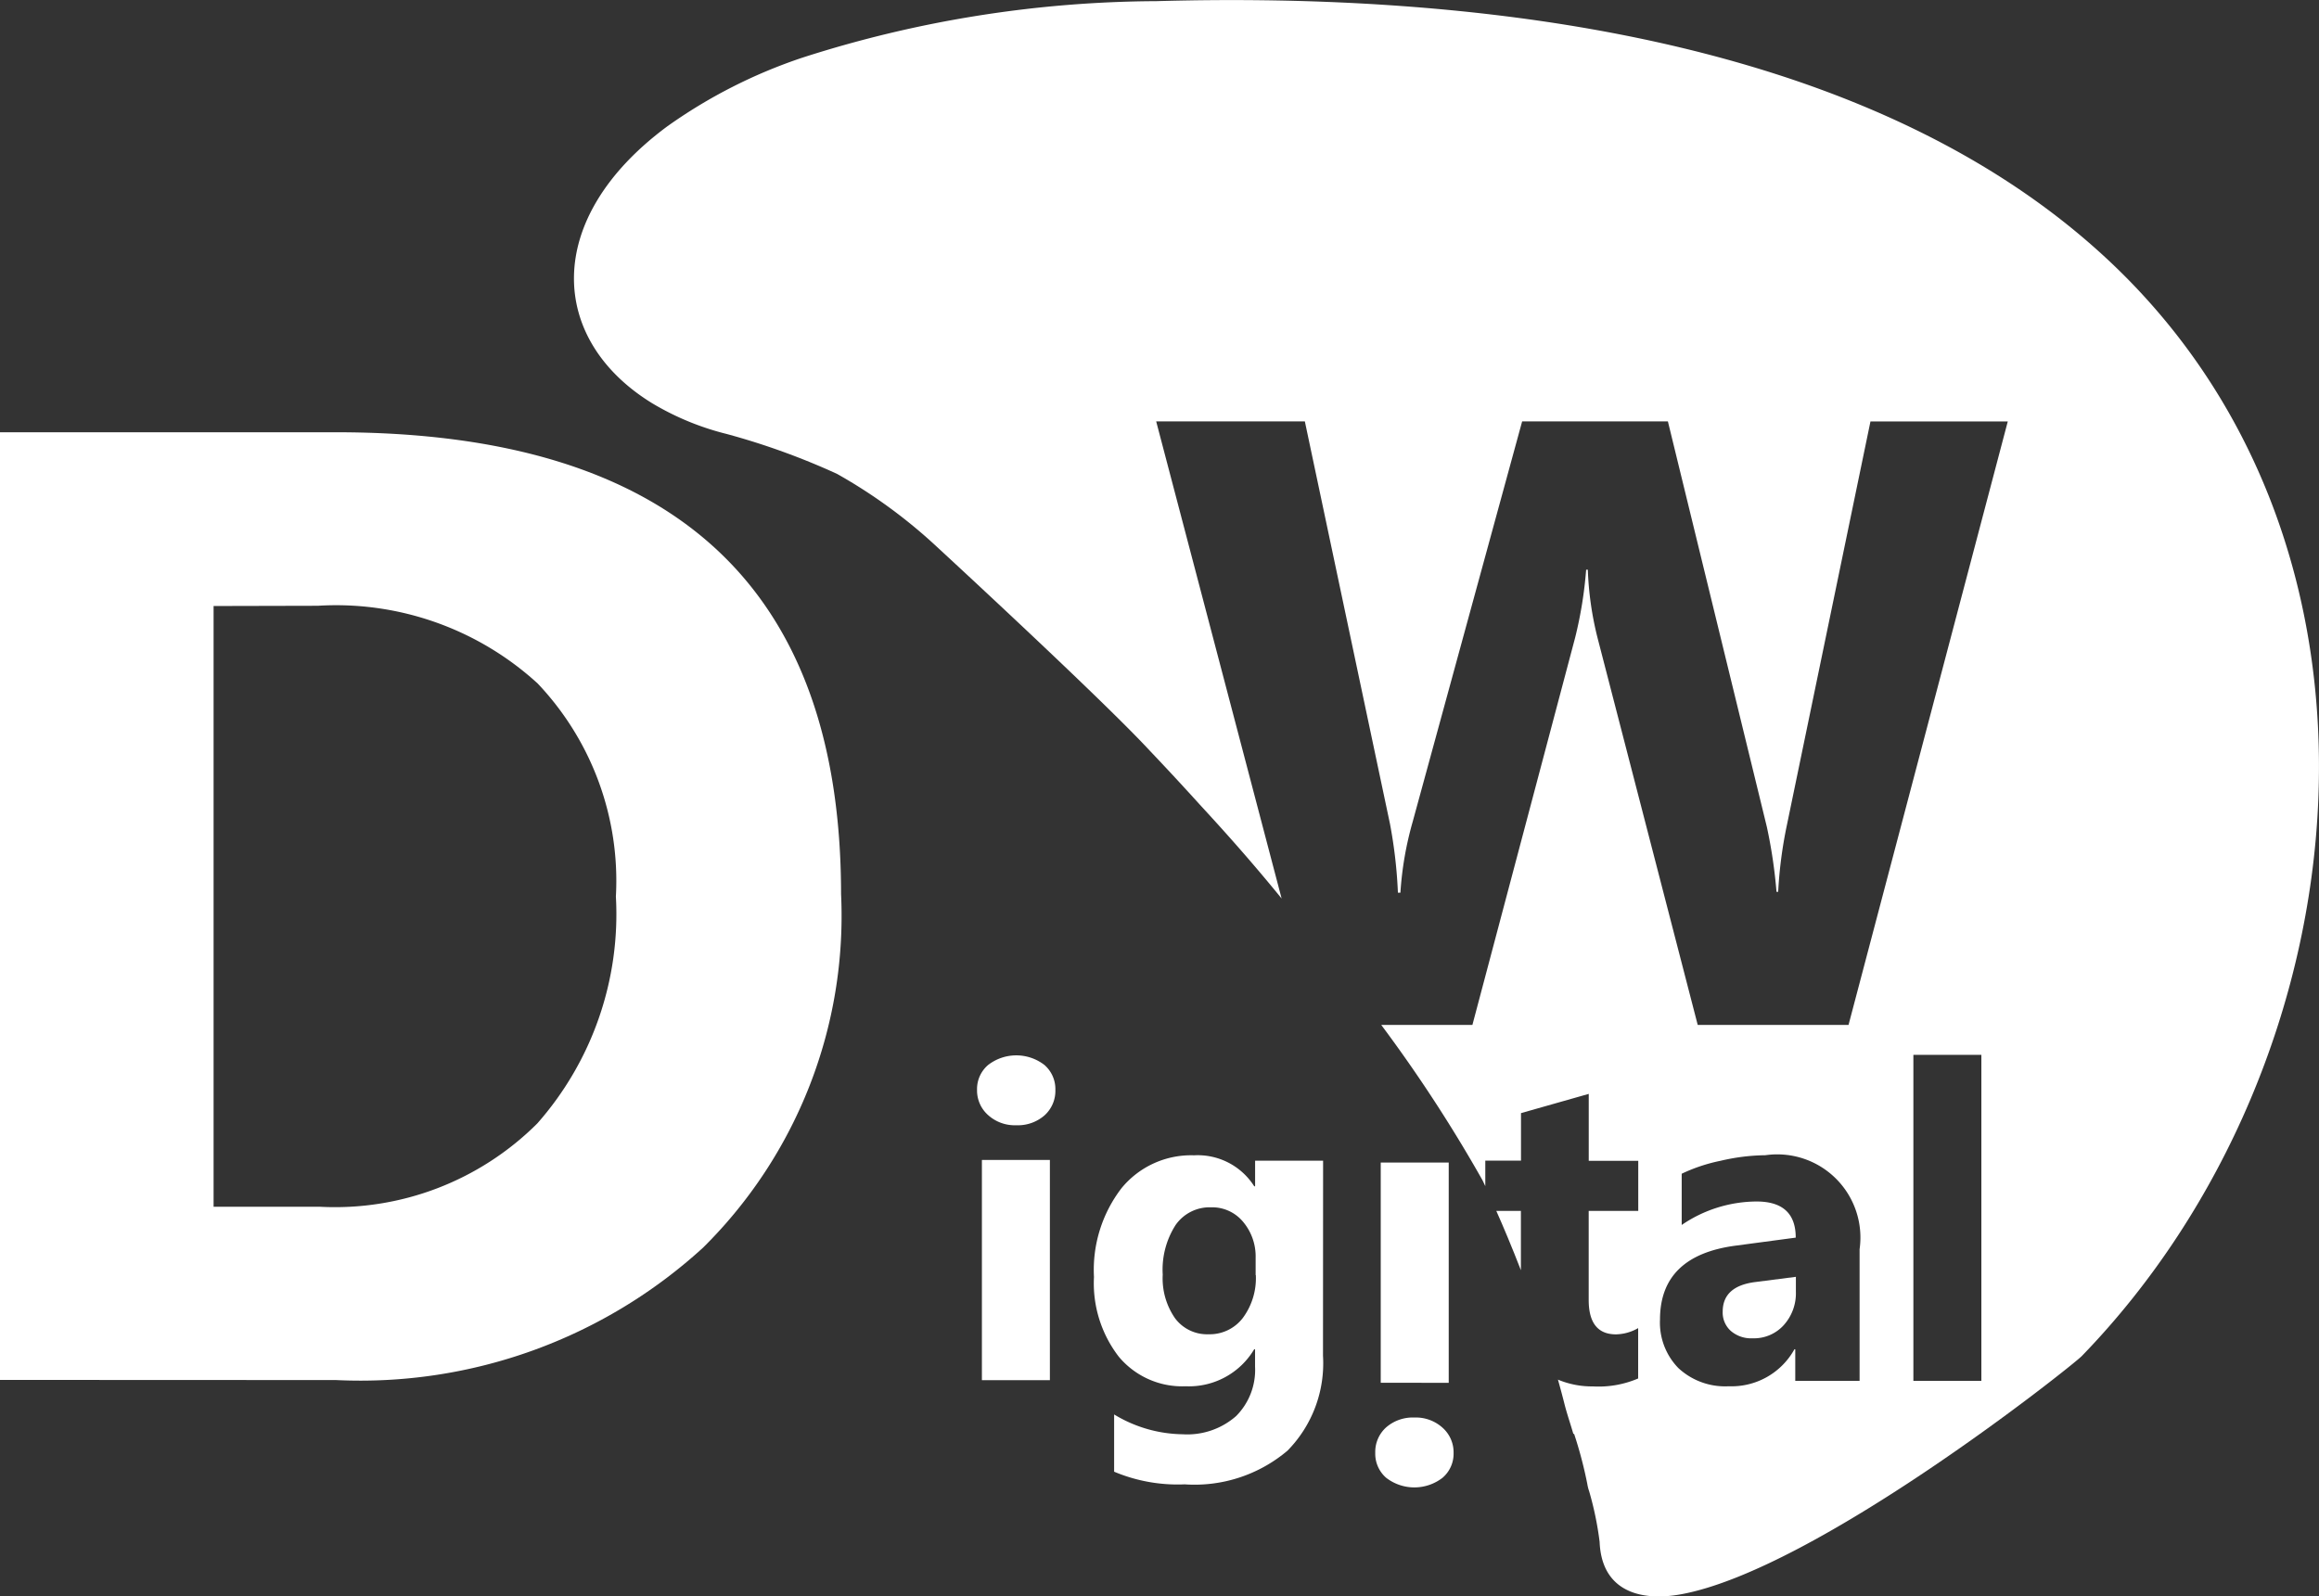 <svg xmlns="http://www.w3.org/2000/svg" width="48.196" height="33.183" viewBox="0 0 48.196 33.183"><rect x="0" y="0" width="48.196" height="33.183" fill="#333333" stroke="none"/><path d="M668.057,579.7Z" transform="translate(-635.477 -551.431)" fill="#fff"></path><path d="M661.394,565.217c-.06-.129-.132-.289-.215-.468C661.27,564.944,661.341,565.1,661.394,565.217Z" transform="translate(-628.934 -537.207)" fill="#fff"></path><path d="M652.157,545.122c-.106-.231-.217-.471-.318-.694C651.961,544.694,652.067,544.922,652.157,545.122Z" transform="translate(-620.05 -517.877)" fill="#fff"></path><path d="M0,203.948v-19.7H6.98q10.495,0,10.5,9.6A9.7,9.7,0,0,1,14.61,201.2a10.555,10.555,0,0,1-7.63,2.751Zm4.439-16.088v12.488h2.2a5.949,5.949,0,0,0,4.527-1.731A6.576,6.576,0,0,0,12.8,193.9a5.964,5.964,0,0,0-1.626-4.43,6.207,6.207,0,0,0-4.569-1.615Z" transform="translate(0 -175.262)" fill="#fff"></path><path d="M586.8,500.792a.827.827,0,0,1,.585.212.683.683,0,0,1,.229.521.658.658,0,0,1-.229.519.957.957,0,0,1-1.173,0,.664.664,0,0,1-.226-.519.685.685,0,0,1,.226-.528A.842.842,0,0,1,586.8,500.792Zm-.7-5.3h1.413v4.578H586.1Z" transform="translate(-557.404 -471.324)" fill="#fff"></path><path d="M470.914,496.613a2.591,2.591,0,0,1-.738,1.974,2.989,2.989,0,0,1-2.136.7,3.4,3.4,0,0,1-1.467-.263v-1.19a2.808,2.808,0,0,0,1.426.412,1.537,1.537,0,0,0,1.109-.378,1.359,1.359,0,0,0,.394-1.027v-.362h-.018a1.577,1.577,0,0,1-1.426.769,1.715,1.715,0,0,1-1.39-.617,2.5,2.5,0,0,1-.514-1.654,2.789,2.789,0,0,1,.572-1.846,1.869,1.869,0,0,1,1.507-.684,1.39,1.39,0,0,1,1.252.644h.018v-.532h1.413Zm-1.4-1.677v-.362a1.116,1.116,0,0,0-.257-.74.834.834,0,0,0-.669-.306.864.864,0,0,0-.737.367,1.72,1.72,0,0,0-.268,1.032,1.453,1.453,0,0,0,.255.906.83.83,0,0,0,.7.334.865.865,0,0,0,.709-.338A1.387,1.387,0,0,0,469.518,494.936Z" transform="translate(-443.418 -468.43)" fill="#fff"></path><path d="M417.191,451.313a.826.826,0,0,1-.585-.212.683.683,0,0,1-.229-.521.658.658,0,0,1,.229-.519.957.957,0,0,1,1.173,0,.665.665,0,0,1,.226.519.685.685,0,0,1-.226.528A.842.842,0,0,1,417.191,451.313Zm.7,5.3h-1.413v-4.578h1.413Z" transform="translate(-396.071 -427.921)" fill="#fff"></path><g transform="translate(11.928 0)"><path d="M734.129,544.883a.513.513,0,0,0,.168.4.646.646,0,0,0,.454.154.835.835,0,0,0,.648-.275.989.989,0,0,0,.251-.695v-.308l-.832.107C734.358,544.321,734.129,544.528,734.129,544.883Z" transform="translate(-710.254 -517.616)" fill="#fff"></path><path d="M638.16,517.333V516.1h-.511C637.79,516.416,637.97,516.843,638.16,517.333Z" transform="translate(-618.479 -490.927)" fill="#fff"></path><path d="M276.242,5.2C272.475,1.823,266.992.5,261.761.124c-1.746-.126-3.46-.146-5.078-.1a24.333,24.333,0,0,0-7.344,1.171,10.662,10.662,0,0,0-2.822,1.434c-2.6,1.927-2.456,4.432-.317,5.75a5.676,5.676,0,0,0,1.556.643,14.832,14.832,0,0,1,2.29.828,10.877,10.877,0,0,1,1.986,1.433s3.464,3.188,4.51,4.316q.524.551,1.046,1.128v0c.539.584,1.082,1.193,1.7,1.951l-2.607-9.918h3.09l1.768,8.361a9.953,9.953,0,0,1,.166,1.436h.052a6.967,6.967,0,0,1,.254-1.471l2.276-8.326h3.029l2.057,8.431a10.37,10.37,0,0,1,.2,1.348h.035a9.024,9.024,0,0,1,.184-1.4l1.734-8.378h2.854L271.07,21.307h-3.134l-2.084-8.054a6.723,6.723,0,0,1-.2-1.41h-.035a8.574,8.574,0,0,1-.228,1.41l-2.136,8.054h-1.894a30.246,30.246,0,0,1,2.106,3.232h0s.021.043.056.119v-.53h.742V23.14l1.408-.4v1.391H266.7v1.042H265.67v1.851q0,.715.568.715a.955.955,0,0,0,.46-.13v1.047a2.089,2.089,0,0,1-.943.165,1.825,1.825,0,0,1-.724-.141c.047.167.092.334.134.5.054.215.127.422.186.628l.016,0a8.659,8.659,0,0,1,.276,1.051.779.779,0,0,0,.036.14,6.731,6.731,0,0,1,.218,1.053c.04,1.019.837,1.246,1.689,1.091,2.813-.511,8.148-4.761,8.332-4.953C281.852,22.07,282.98,11.229,276.242,5.2ZM271.3,28.706h-1.337v-.657h-.017a1.494,1.494,0,0,1-1.364.769,1.427,1.427,0,0,1-1.048-.378,1.352,1.352,0,0,1-.382-1.008q0-1.332,1.578-1.538l1.243-.166q0-.751-.814-.751a2.777,2.777,0,0,0-1.556.488V24.4a3.492,3.492,0,0,1,.807-.269,4.236,4.236,0,0,1,.932-.116A1.729,1.729,0,0,1,271.3,25.97Zm2.531,0h-1.413V21.928h1.413Z" transform="translate(-244.58 0)" fill="#fff"></path></g></svg>
